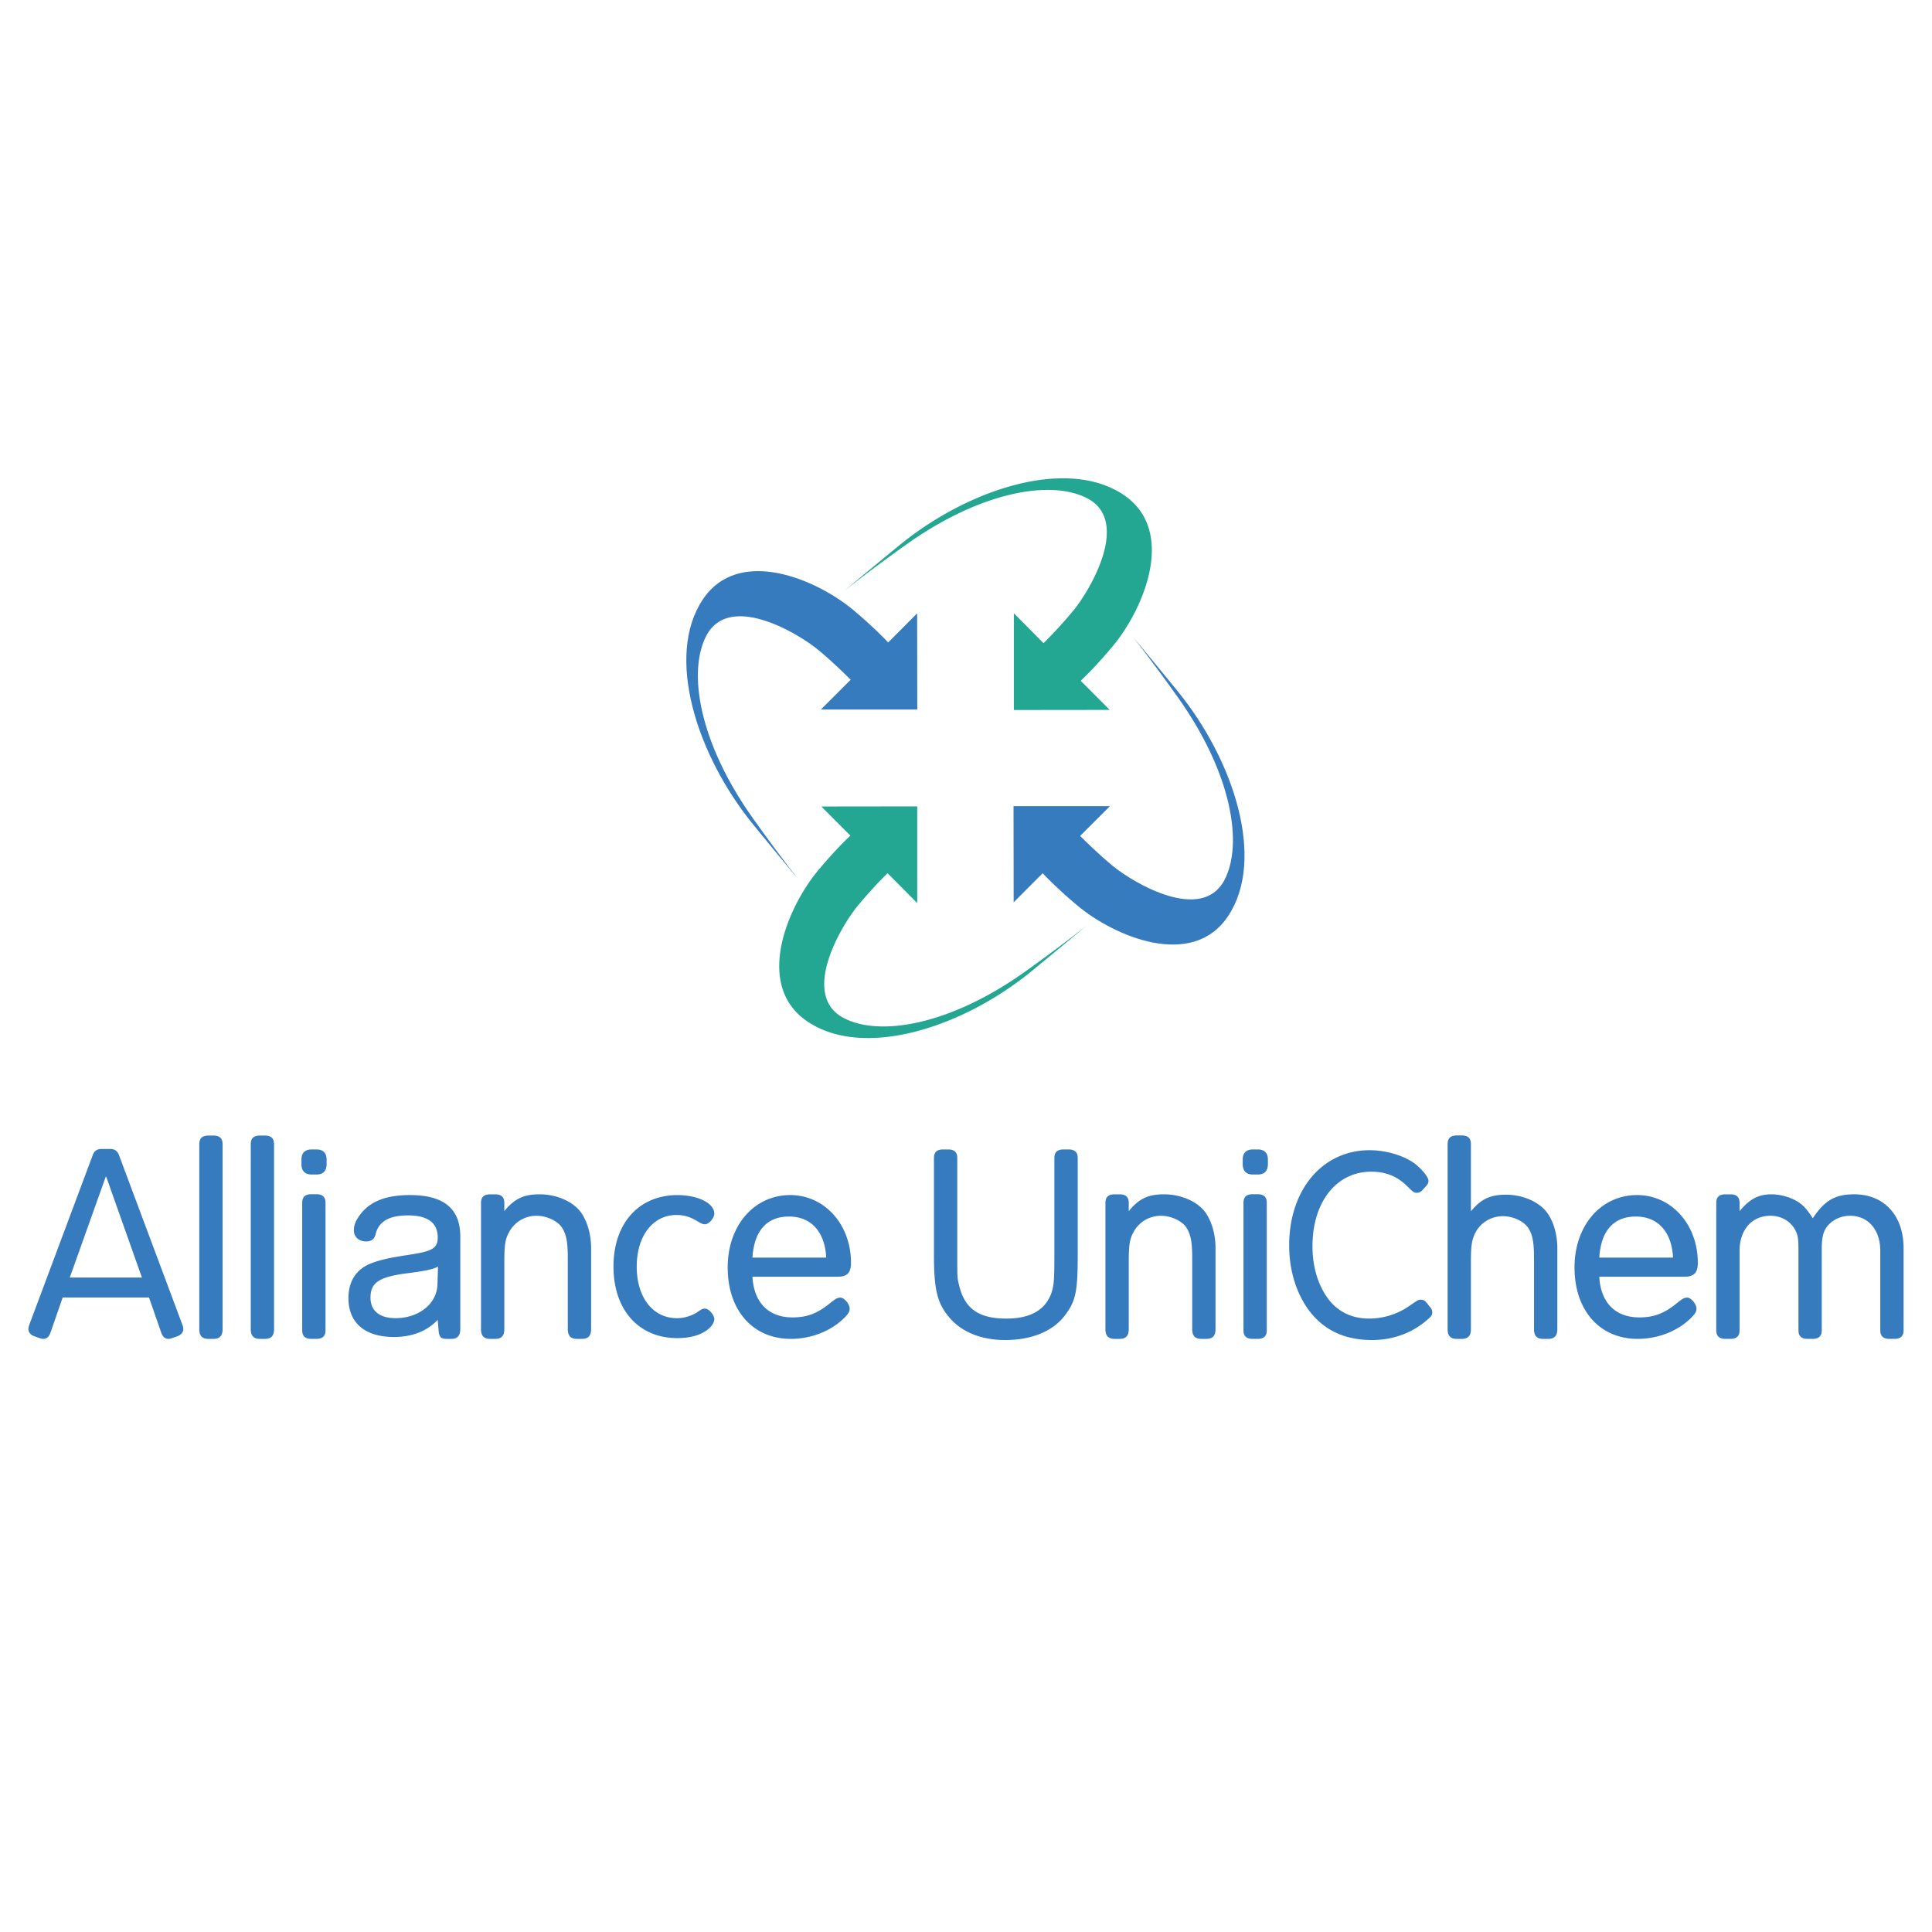 <svg xmlns="http://www.w3.org/2000/svg" width="2500" height="2500" viewBox="0 0 192.756 192.756"><g fill-rule="evenodd" clip-rule="evenodd"><path fill="#fff" d="M0 0h192.756v192.756H0V0z"/><path d="M14.159 127.459H6.962l3.586-10.051h.053l3.558 10.051zm.707 1.99l1.223 3.514c.136.404.379.617.732.617.108 0 .163-.025.436-.105l.379-.133c.408-.135.651-.406.651-.734 0-.109-.027-.275-.081-.412l-6.3-16.857c-.163-.52-.463-.709-.952-.709h-.787c-.489 0-.787.189-.95.709l-6.302 16.857a1.409 1.409 0 0 0-.081.412c0 .328.243.6.652.734l.381.133c.271.08.326.105.434.105.353 0 .598-.213.733-.617l1.221-3.514h8.611zM20.803 133.58c-.622 0-.92-.295-.92-.971v-18.443c0-.6.298-.871.92-.871h.487c.623 0 .919.271.919.871v18.443c0 .676-.296.971-.919.971h-.487zM25.936 133.58c-.622 0-.919-.295-.919-.971v-18.443c0-.6.297-.871.919-.871h.486c.623 0 .921.271.921.871v18.443c0 .676-.298.971-.921.971h-.486zM32.585 116.145c0 .682-.353 1.037-1.008 1.037h-.493c-.654 0-1.008-.355-1.008-1.037v-.465c0-.652.354-1 1.008-1h.493c.655 0 1.008.348 1.008 1v.465zm-2.435 3.876c0-.602.296-.873.919-.873h.486c.623 0 .921.271.921.873v12.697c0 .594-.298.861-.921.861h-.486c-.623 0-.919-.268-.919-.861v-12.697zM43.645 128.152c-.053 1.914-1.845 3.361-4.181 3.361-1.604 0-2.499-.738-2.499-2.051 0-1.531.895-2.104 3.938-2.461 1.764-.246 2.228-.355 2.797-.627l-.055 1.778zm.11 4.539c.053.703.215.889.812.889h.489c.569 0 .868-.32.868-.971v-9.242c0-2.783-1.655-4.135-5.021-4.135-2.526 0-4.182.703-5.16 2.221-.299.438-.436.846-.436 1.311 0 .631.491 1.096 1.223 1.096.489 0 .815-.219.924-.656.298-1.312 1.331-1.943 3.258-1.943 1.955 0 2.959.74 2.959 2.188 0 1.096-.516 1.395-2.932 1.752-1.983.301-2.907.518-3.857.9-1.386.602-2.118 1.777-2.118 3.42 0 2.463 1.657 3.871 4.535 3.871 1.793 0 3.286-.564 4.371-1.709l.085 1.008zM50.315 120.838c1.011-1.248 1.938-1.682 3.522-1.682 1.636 0 3.243.678 4.056 1.709.675.898 1.082 2.236 1.082 3.656v8.088c0 .676-.298.971-.92.971h-.487c-.623 0-.919-.295-.919-.971v-7.049c0-1.611-.137-2.35-.547-3.031-.408-.684-1.528-1.23-2.564-1.23a3.08 3.08 0 0 0-2.675 1.506c-.465.793-.547 1.338-.547 3.223v6.582c0 .676-.296.971-.918.971h-.487c-.622 0-.92-.295-.92-.971v-12.59c0-.596.298-.863.92-.863h.487c.622 0 .918.268.918.863v.818h-.001zM63.527 126.369c0 3.076 1.603 5.146 4.02 5.146a3.81 3.81 0 0 0 1.982-.572c.516-.354.571-.381.816-.381.379 0 .922.625.922 1.061 0 .193-.108.438-.298.682-.651.764-1.847 1.199-3.396 1.199-3.856 0-6.366-2.832-6.366-7.135 0-4.33 2.537-7.135 6.394-7.135 2.037 0 3.666.816 3.666 1.852 0 .436-.543 1.062-.922 1.062-.19 0-.354-.055-.762-.301-.706-.436-1.33-.627-2.09-.627-2.363.001-3.966 2.098-3.966 5.149zM75.073 125.473c.163-2.678 1.441-4.098 3.641-4.098 2.227 0 3.584 1.531 3.719 4.098h-7.36zm8.475 1.906c.977 0 1.356-.381 1.356-1.389 0-3.822-2.634-6.758-6.055-6.758-3.613 0-6.247 3.043-6.247 7.221 0 4.299 2.526 7.127 6.3 7.127 2.01 0 3.967-.758 5.298-2.061.461-.465.569-.658.569-.959 0-.465-.542-1.098-.923-1.098-.298 0-.517.139-1.06.578-1.249 1.014-2.281 1.398-3.721 1.398-2.388 0-3.854-1.48-3.992-4.061h8.475v.002zM93.181 115.543c0-.596.298-.863.921-.863h.486c.623 0 .919.268.919.863v9.721c0 2.232 0 2.232.163 2.887.544 2.395 1.955 3.404 4.722 3.404 2.361 0 3.854-.818 4.479-2.479.271-.736.324-1.334.324-3.812v-9.721c0-.596.299-.863.922-.863h.486c.623 0 .92.268.92.863v9.721c0 3.566-.189 4.521-1.246 5.936-1.189 1.602-3.332 2.496-5.992 2.496-2.389 0-4.397-.812-5.616-2.307-1.164-1.387-1.488-2.775-1.488-6.125v-9.721zM112.615 120.838c1.01-1.248 1.938-1.682 3.521-1.682 1.639 0 3.242.678 4.055 1.709.676.898 1.082 2.236 1.082 3.656v8.088c0 .676-.297.971-.918.971h-.488c-.623 0-.92-.295-.92-.971v-7.049c0-1.611-.137-2.35-.545-3.031-.41-.684-1.529-1.23-2.566-1.23-1.119 0-2.129.574-2.674 1.506-.465.793-.547 1.338-.547 3.223v6.582c0 .676-.297.971-.92.971h-.486c-.623 0-.92-.295-.92-.971v-12.59c0-.596.297-.863.92-.863h.486c.623 0 .92.268.92.863v.818zM126.498 116.145c0 .682-.355 1.037-1.01 1.037h-.492c-.654 0-1.01-.355-1.01-1.037v-.465c0-.652.355-1 1.01-1h.492c.654 0 1.01.348 1.01 1v.465zm-2.437 3.876c0-.602.297-.873.92-.873h.486c.623 0 .92.271.92.873v12.697c0 .594-.297.861-.92.861h-.486c-.623 0-.92-.268-.92-.861v-12.697zM142.652 130.383c.191.191.244.354.244.543 0 .219-.08.383-.271.547-1.52 1.436-3.529 2.223-5.73 2.223-2.879 0-5.023-1.086-6.516-3.26-1.135-1.689-1.758-3.84-1.758-6.184 0-5.576 3.332-9.496 8.029-9.496 1.766 0 3.695.623 4.725 1.518.707.625 1.143 1.227 1.143 1.527 0 .219-.055.328-.271.574l-.299.328c-.191.219-.354.301-.598.301-.273 0-.354-.055-.979-.684-.979-.957-2.117-1.422-3.557-1.422-3.477 0-5.867 3.021-5.867 7.436 0 1.717.381 3.295 1.141 4.605.979 1.715 2.525 2.615 4.508 2.615a7.038 7.038 0 0 0 3.965-1.227c.951-.654.951-.654 1.195-.654.246 0 .408.082.625.354l.271.356zM146.754 120.848c1.004-1.219 1.926-1.654 3.5-1.654 1.629 0 3.229.68 4.039 1.711.678.871 1.082 2.207 1.082 3.627v8.078c0 .676-.297.971-.92.971h-.486c-.623 0-.92-.295-.92-.971v-7.016c0-1.635-.137-2.373-.543-3.029-.406-.682-1.52-1.227-2.549-1.227-1.113 0-2.117.572-2.66 1.473-.434.766-.543 1.338-.543 3.029v6.77c0 .676-.297.971-.92.971h-.486c-.623 0-.92-.295-.92-.971v-18.455c0-.6.297-.871.92-.871h.486c.623 0 .92.271.92.871v6.693zM159.562 125.473c.162-2.678 1.439-4.098 3.639-4.098 2.227 0 3.584 1.531 3.719 4.098h-7.358zm8.473 1.906c.979 0 1.357-.381 1.357-1.389 0-3.822-2.635-6.758-6.057-6.758-3.611 0-6.246 3.043-6.246 7.221 0 4.299 2.525 7.127 6.301 7.127 2.012 0 3.965-.758 5.297-2.061.461-.465.568-.658.568-.959 0-.465-.541-1.098-.922-1.098-.299 0-.516.139-1.061.578-1.248 1.014-2.279 1.398-3.719 1.398-2.391 0-3.857-1.48-3.992-4.061h8.474v.002zM173.557 120.838c1.012-1.221 1.887-1.682 3.199-1.682.982 0 2.158.379 2.838.896.432.324.73.676 1.273 1.492 1.164-1.766 2.221-2.389 4.121-2.389 2.986 0 4.934 2.115 4.934 5.365v8.197c0 .594-.299.861-.922.861h-.486c-.623 0-.918-.268-.918-.861v-7.922c0-2.105-1.225-3.498-3.014-3.498-.814 0-1.602.328-2.117.875-.518.518-.707 1.203-.707 2.348v8.197c0 .594-.297.861-.918.861h-.488c-.621 0-.92-.268-.92-.861v-7.922c0-1.285-.055-1.586-.355-2.133-.465-.846-1.393-1.365-2.43-1.365-1.859 0-3.09 1.393-3.09 3.5v7.92c0 .594-.295.861-.918.861h-.486c-.623 0-.922-.268-.922-.861V120.02c0-.596.299-.863.922-.863h.486c.623 0 .918.268.918.863v.818z" fill="#377bbf"/><path d="M107.822 67.921c.592-.562 1.629-1.58 3.174-3.423 3.107-3.707 6.451-11.541 1.092-15.134-5.631-3.776-15.489-.613-22.425 5.092-4.715 3.879-5.389 4.476-5.389 4.476s2.002-1.642 6.07-4.55c7.529-5.385 14.597-6.564 18.183-4.637 4.242 2.279.301 9.046-1.439 11.171a45.393 45.393 0 0 1-2.975 3.253l-2.961-2.982v9.65l9.566-.011-2.896-2.905z" fill="#23a793"/><path d="M104.027 87.122c.561.591 1.574 1.632 3.414 3.183 3.693 3.115 11.504 6.471 15.086 1.096 3.766-5.65.611-15.538-5.076-22.498-3.867-4.73-4.461-5.405-4.461-5.405s1.637 2.008 4.537 6.09c5.367 7.55 6.541 14.644 4.621 18.24-2.273 4.255-9.02.302-11.137-1.445-1.512-1.246-2.842-2.581-3.244-2.983l2.973-2.971h-9.619l.012 9.597 2.894-2.904zM88.612 64.099c-.56-.593-1.576-1.633-3.414-3.184-3.696-3.115-11.504-6.471-15.086-1.096-3.765 5.65-.611 15.538 5.075 22.498 3.868 4.729 4.461 5.405 4.461 5.405s-1.635-2.008-4.536-6.09c-5.367-7.55-6.542-14.643-4.622-18.24 2.273-4.256 9.019-.304 11.138 1.444 1.512 1.246 2.839 2.581 3.242 2.983l-2.973 2.971h9.619l-.011-9.597-2.893 2.906z" fill="#377bbf"/><path d="M84.84 83.367c-.591.562-1.629 1.58-3.174 3.423-3.106 3.707-6.45 11.54-1.093 15.134 5.632 3.777 15.491.613 22.427-5.092 4.715-3.879 5.389-4.476 5.389-4.476s-2.002 1.642-6.07 4.552c-7.529 5.383-14.599 6.562-18.185 4.635-4.243-2.279-.3-9.046 1.44-11.171a46.38 46.38 0 0 1 2.975-3.253l2.962 2.982v-9.649l-9.567.011 2.896 2.904z" fill="#23a793"/></g></svg>